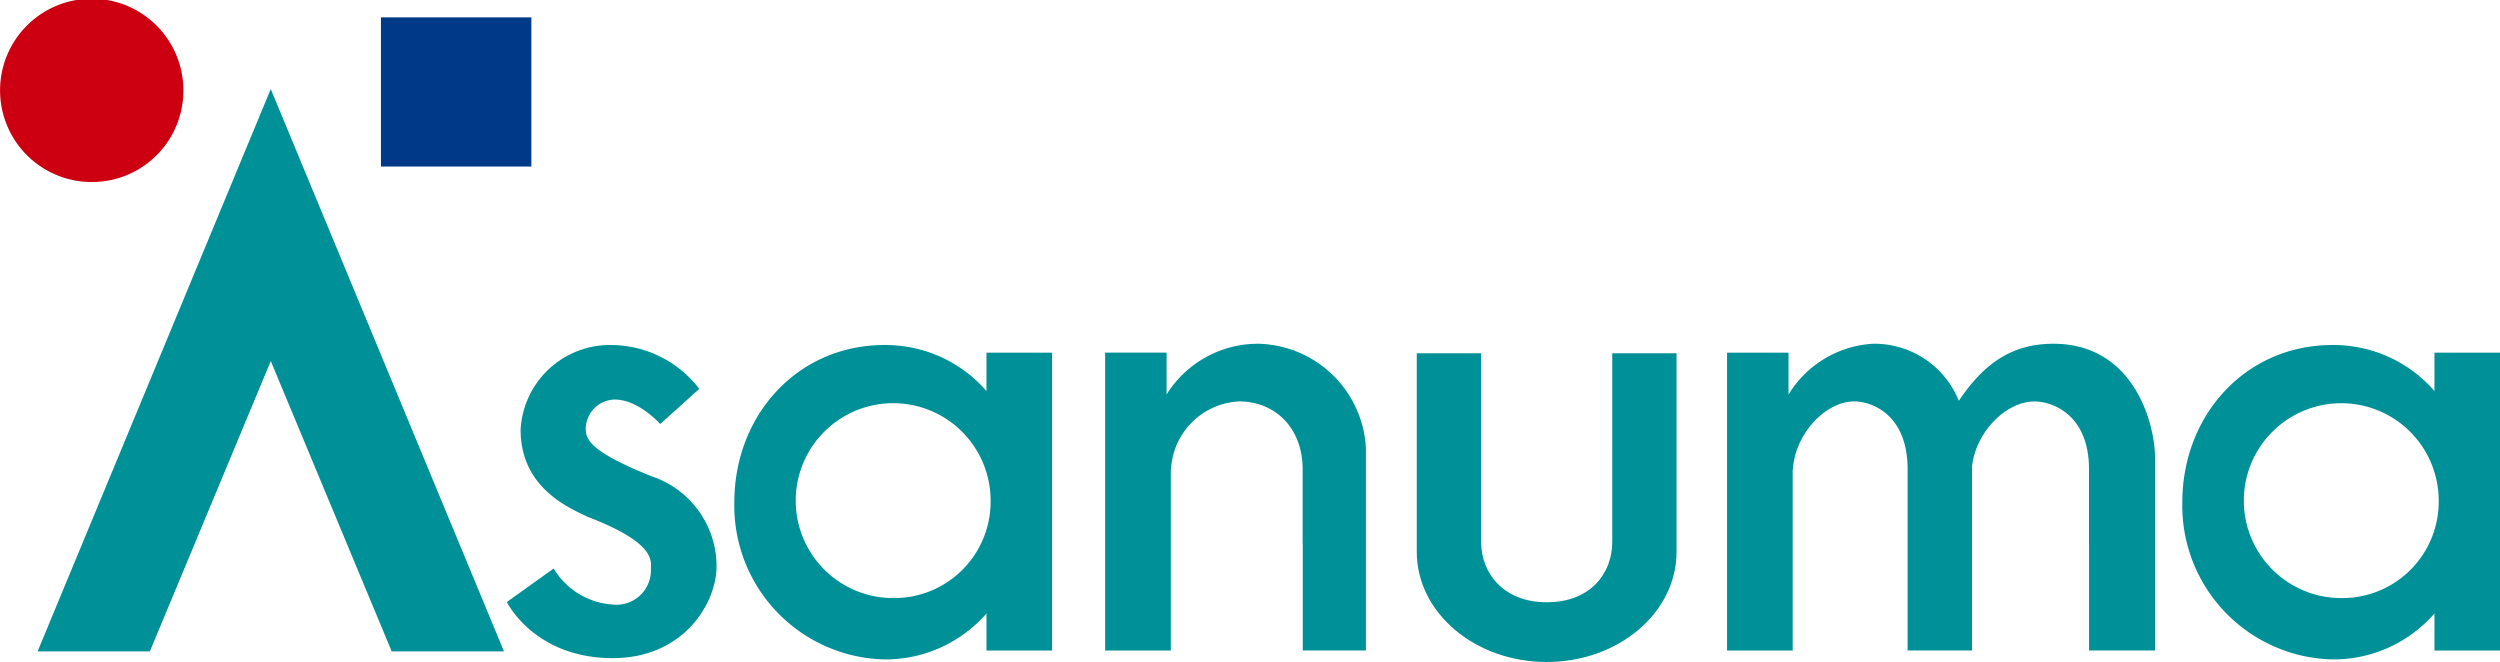 <svg xmlns="http://www.w3.org/2000/svg" width="196.383" height="52" viewBox="0 0 196.383 52"><g transform="translate(0 0)"><path d="M176.991,272.445h8.818l9.5-22.81,9.5,22.81h8.82l-18.322-44.176Z" transform="translate(-174.038 -221.273)" fill="#009098"/><path d="M282.691,290.415c-4.862-1.926-5.266-2.9-5.266-3.777a2.33,2.33,0,0,1,2.267-2.284c1.9,0,3.584,1.924,3.584,1.924l3.069-2.761a8.752,8.752,0,0,0-6.835-3.445,7.03,7.03,0,0,0-7.2,6.64c0,4.572,3.766,6.129,5.266,6.856,5.408,2.068,4.97,3.484,4.97,4.137a2.7,2.7,0,0,1-2.959,2.755,5.84,5.84,0,0,1-4.681-2.83l-3.675,2.63s2.138,4.407,8.317,4.407c5.631,0,8.154-4.388,8.154-7.183A7.446,7.446,0,0,0,282.691,290.415Z" transform="translate(-231.415 -252.969)" fill="#009098"/><path d="M336.718,283.686a10.509,10.509,0,0,0-8.007-3.615c-6.857,0-11.8,5.531-11.8,12.352a12.081,12.081,0,0,0,11.8,12.346,10.512,10.512,0,0,0,8.007-3.614v2.917h5.151v-23.4h-5.151Zm-7.166,16.263a7.655,7.655,0,1,1,7.491-7.648A7.574,7.574,0,0,1,329.552,299.95Z" transform="translate(-259.227 -252.969)" fill="#009098"/><path d="M627.517,280.67v3.016a10.51,10.51,0,0,0-8.006-3.615c-6.857,0-11.8,5.531-11.8,12.352a12.081,12.081,0,0,0,11.8,12.346,10.513,10.513,0,0,0,8.006-3.614v2.917h5.148v-23.4ZM620.35,299.95a7.654,7.654,0,1,1,7.5-7.648A7.573,7.573,0,0,1,620.35,299.95Z" transform="translate(-436.282 -252.969)" fill="#009098"/><path d="M403.42,279.815A8.465,8.465,0,0,0,396.2,283.8v-3.288h-4.828v23.4h5.16V292.759a0,0,0,0,0,0,0v-3.1h.016a5.633,5.633,0,0,1,5.339-5.314c2.958,0,5,2.213,5,5.314v5.85s.005-.006.007-.006v8.405h4.963v-15.9h0A8.661,8.661,0,0,0,403.42,279.815Z" transform="translate(-304.56 -252.812)" fill="#009098"/><path d="M541.92,279.815c-3.218,0-5.433,1.5-7.438,4.481a7.141,7.141,0,0,0-6.75-4.481,8.328,8.328,0,0,0-6.625,3.987v-3.288h-4.83v23.4h5.157V292.759l0,0v-3.1h.017c.186-2.8,2.582-5.314,4.816-5.314,1.436,0,4.193,1.079,4.193,5.314v5.85l0-.006v8.405h5.062v-14.46c.3-2.712,2.67-5.1,4.9-5.1,1.468,0,4.287,1.079,4.287,5.314v5.85s.005-.006.005-.006v8.405H549.9V288.569l0,.272C549.9,285.974,548.175,279.815,541.92,279.815Z" transform="translate(-380.612 -252.812)" fill="#009098"/><path d="M469.32,296.573c0,2.439-1.7,4.727-5.149,4.727-3.4,0-5.148-2.288-5.148-4.727V281.74h-5.058v15.6c0,4.778,4.569,8.652,10.206,8.652s10.2-3.874,10.2-8.652v-15.6h-5.05Z" transform="translate(-342.673 -253.99)" fill="#009098"/><rect width="11.817" height="11.719" transform="translate(29.924 1.364)" fill="#003988"/><path d="M183.847,217.4a7.2,7.2,0,1,0-7.2,7.144A7.178,7.178,0,0,0,183.847,217.4Z" transform="translate(-169.442 -210.245)" fill="#c01"/></g></svg>